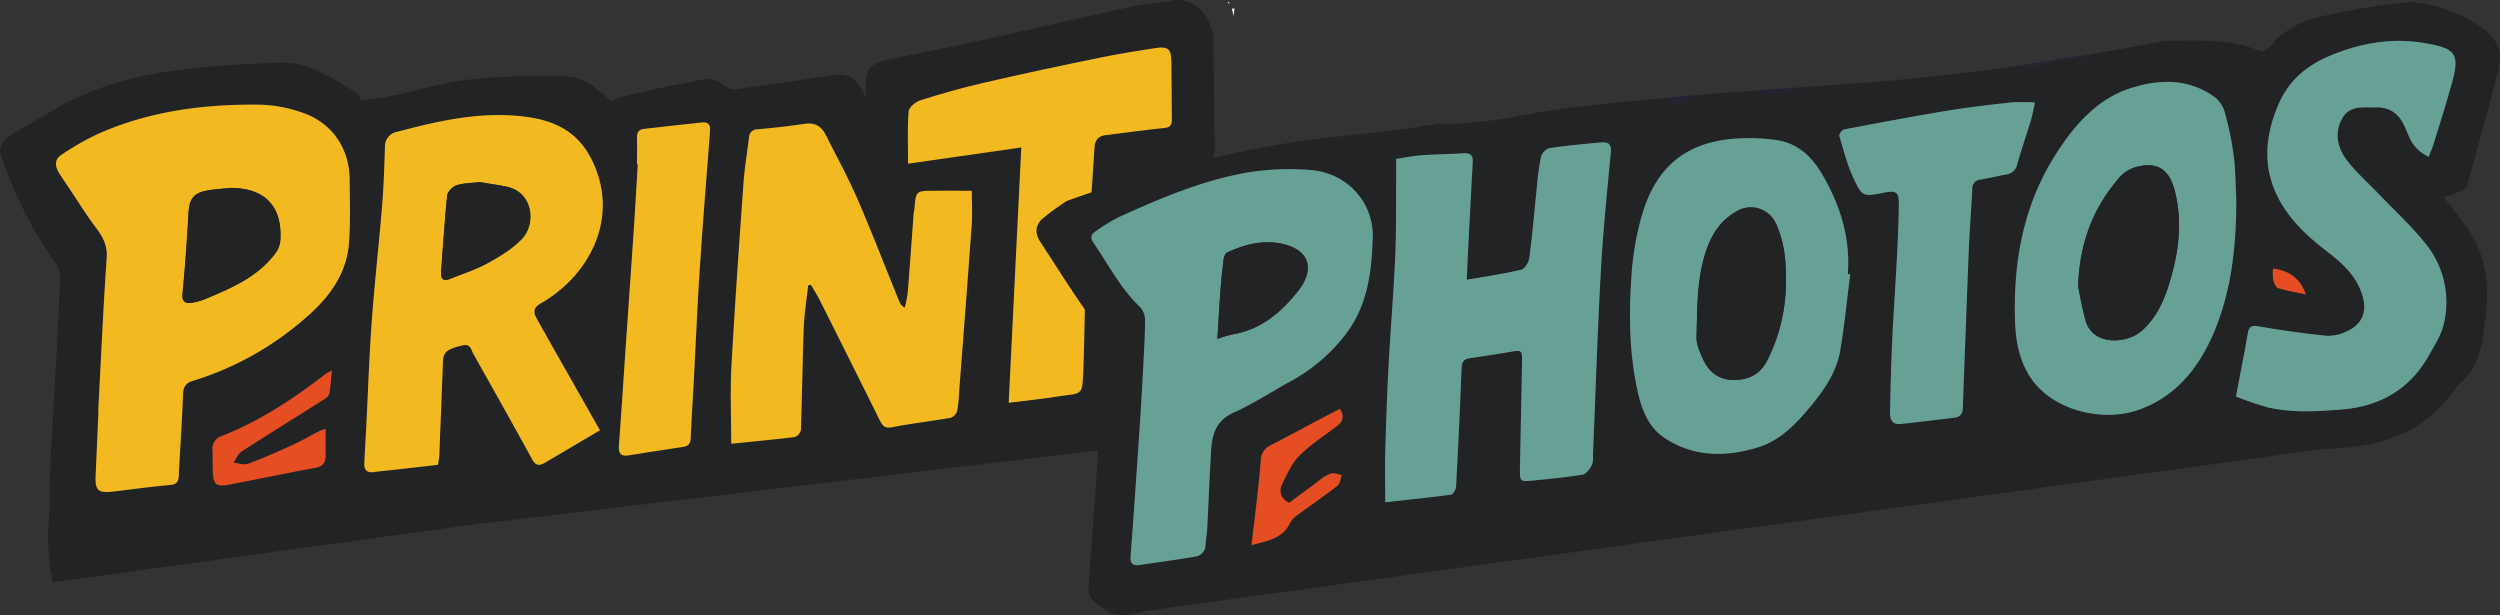 <svg viewBox="0 0 793.06 195.15" xmlns="http://www.w3.org/2000/svg"><rect x="0" y="0" width="793.06" height="195.15" fill="#333333" stroke="none"/><defs><style>.cls-1,.cls-2{fill:#222324;}.cls-1{stroke:#222324;stroke-miterlimit:10;stroke-width:10px;}.cls-3{fill:#167368;}.cls-4{fill:#eca11c;}.cls-5{fill:#f3b920;}.cls-6{fill:#e54d23;}.cls-7{fill:#f6efd9;}.cls-8{fill:#232233;}.cls-9{fill:#67a196;}</style></defs><title>Print Photos Logo V6</title><g data-name="Layer 4 copy" id="Layer_4_copy"><path transform="translate(-3.94 -3.23)" d="M20,183l392.47-54Z" class="cls-1"></path><path transform="translate(-3.94 -3.23)" d="M20.29,156.36a172.45,172.45,0,0,0,1.15,25.3c.23,1.89,3.23,1.92,3,0a172.45,172.45,0,0,1-1.15-25.3c.06-1.93-2.94-1.93-3,0Z" class="cls-2"></path><path transform="translate(-3.94 -3.23)" d="M19.73,157.1c.83,4.49-.24,9.31-.44,13.83a57.93,57.93,0,0,0,.91,13.91c.38,1.89,3.27,1.09,2.89-.8A56.18,56.18,0,0,1,22.34,170c.24-4.54,1.12-9.15.28-13.67-.35-1.9-3.24-1.09-2.89.8Z" class="cls-2"></path><path transform="translate(-3.94 -3.23)" d="M19.69,157.05l-.06,5.35,0,2.61a20,20,0,0,1-.06,2.35,1.54,1.54,0,0,0,1,1.84,1.51,1.51,0,0,0,1.85-1,40.93,40.93,0,0,0,.2-5.54l.07-5.56a1.5,1.5,0,0,0-3,0Z" class="cls-2"></path><path transform="translate(-3.94 -3.23)" d="M22.23,168.84a14.14,14.14,0,0,1,.32,5.9c-.48,3,2.27,5.48,5.14,4,3.8-2,10.14-4.26,9.87-9.64-.21-4.3-5.4-7-8.72-3.88-3.14,3-.5,9.8,2.1,12.46,3.54,3.62,10.17,1.18,13.69-1.26a3.58,3.58,0,0,0,.71-5.5,11.91,11.91,0,0,1-2.22-4.83,3.53,3.53,0,0,0-5.85-1.54,10.09,10.09,0,0,0-2.53,10.1c.88,3.17,6,3.49,6.75,0,.57-2.83.75-3.56,3.82-3.83a44.72,44.72,0,0,1,7,0l-.93-6.88c-5,.73-9.07,2.5-10.6,7.57a3.53,3.53,0,0,0,4.31,4.3,21.07,21.07,0,0,0,6.41-3.29l-5.14-4a6.67,6.67,0,0,1-1.61,3c-1.94,2.59,1.25,5.8,4,5.14q7.18-1.77,14.24-3.94c4.42-1.36,2.49-7.37-1.86-6.75-2.33.34-5.16.77-7.48.12l2.44,2.45s4.43,1,4.34,1a40.47,40.47,0,0,0,4.54.72,78.35,78.35,0,0,0,11.05.13l-1.77-6.52a38.18,38.18,0,0,1-8,3c-3.79,1-3.06,7,.93,6.88l4.42-.12c4.49-.13,4.52-6.95,0-7l-8.52-.11v7Q75,172.55,86.9,172c4.48-.19,4.53-7.09,0-7l-13.16.27.93,6.87,11.7-4c2.92-1,3.71-6.2,0-6.75a35.05,35.05,0,0,0-5.6-.45v7a28.29,28.29,0,0,0,4.29-.64c3.91-.88,3-6.83-.93-6.87l-7.9-.09c-4.51-.05-4.51,6.95,0,7l17.79.22-.93-6.87-6.48,1.5c-3.89.91-3,6.85.93,6.88l12.42.09v-7q-5.25.3-10.49.82c-4.39.44-4.6,7,0,7a159.67,159.67,0,0,0,18.42-1.16c3.5-.42,5.22-6.25.93-6.87l-7.42-1.07-.93,6.87,9-1.08c4.34-.53,4.63-7.1,0-7l-8.88.17c-4.5.09-4.51,6.92,0,7l18.76.32v-7l-7.76.41c-4.47.24-4.52,7.17,0,7l11.41-.42c4.49-.17,4.53-7,0-7h-4.48v7l11.92-1.56c4.39-.57,4.6-6.64,0-7l-2.45-.19c-4.49-.35-4.47,6.65,0,7l2.45.19v-7l-11.92,1.56c-4.32.56-4.66,7,0,7H123v-7l-11.41.42v7l7.76-.41c4.47-.24,4.54-6.93,0-7l-18.76-.32v7l8.88-.17v-7l-9,1.08c-3.49.43-5.21,6.26-.93,6.88l7.42,1.07.93-6.88A159.67,159.67,0,0,1,89.47,163v7q5.23-.52,10.49-.82c4.47-.25,4.54-7,0-7l-12.42-.09.93,6.87,6.48-1.5c3.9-.91,3-6.83-.93-6.88l-17.79-.22v7l7.9.09-.93-6.88-2.43.39c-4.43.34-4.56,7,0,7a17.36,17.36,0,0,1,3.74.2v-6.75l-11.7,4c-3.59,1.23-3.2,7,.93,6.88L86.9,172v-7q-11.91.51-23.81,1.52c-4.42.38-4.57,6.95,0,7l8.52.11v-7l-4.42.12.93,6.87A46.41,46.41,0,0,0,77.77,170c3.09-1.58,1.64-6.64-1.76-6.52a62.64,62.64,0,0,1-17-1.5c-3.37-.78-7-.64-9.12,2.44-1.61,2.27-1.64,6,.65,7.88,3,2.44,8.92,1,12.39.5L61.12,166q-7.07,2.18-14.24,3.94l3.95,5.14a14.59,14.59,0,0,0,2.32-4.69c.84-2.7-2.65-5.84-5.14-4A14.71,14.71,0,0,1,43.26,169l4.31,4.31c.69-2.28,3.9-2.41,5.71-2.68,4.1-.59,2.78-6.64-.93-6.87-8.11-.51-15.77-.21-17.61,9h6.75a2.67,2.67,0,0,1,.73-3.29l-5.85-1.54a19.94,19.94,0,0,0,4,7.91l.7-5.49c-1.07.74-3.68,2.48-4.87,2.25-.5-.09-1.92-3.56-1.82-4.61l-1,2.48.82-.65-2.48,1-1.85-1.24c-.59.34-1.18.66-1.78,1-1.31.71-2.62,1.4-3.93,2.09l5.14,3.95A23,23,0,0,0,29,167c-1.07-4.38-7.82-2.53-6.75,1.86Z" class="cls-2"></path><path transform="translate(-3.94 -3.23)" d="M162.62,154.76c-5.48,1-10.91.6-16.33,2-5.65,1.41-11.34,1.6-17.15,1.68-4.5.06-4.51,7.06,0,7,5.77-.08,11.6-.2,17.25-1.48,6-1.37,12-1.29,18.09-2.41,4.43-.81,2.55-7.56-1.86-6.75Z" class="cls-2"></path><line y2="137.41" x2="352.06" y1="177.12" x1="17.06" class="cls-1"></line></g><g data-name="Layer 1" id="Layer_1"><path transform="translate(-3.94 -3.23)" d="M389.09,41.64c-.09-8.51-.07-17-.26-25.54-.18-7.6-6-13.57-12.32-12.8l-1.81.36c-3.91.54-7.89.82-11.74,1.66-15.81,3.45-31.57,7.14-47.38,10.61-10.24,2.25-20.53,4.27-30.8,6.42-4.52.94-6.15,3-6.2,7.63,0,1.42,0,2.85,0,4.27-2.63-6.19-5.26-7.95-10.38-7.16q-15.4,2.39-30.87,4.46a5.38,5.38,0,0,1-3.78-1.25,7.11,7.11,0,0,0-6.88-1.82c-5.25,1.2-10.61,1.91-15.82,3.24-5.52,1.42-11.39,1.88-16.29,5.34-.48.34-1.81,0-2.44-.47A46.75,46.75,0,0,0,168,28.19a7.07,7.07,0,0,1-2.38.64c-8.29.79-16.5,2.3-24.84,2.27l-13.89,3.37a5.72,5.72,0,0,1-7,1.72l-.09,0c-.15,0-.35-.12-.55-.19l.08-.12-.42-.25c-2.45-1.6-4.65-3.81-7.2-5.31-1.47-.43-2.94-.88-4.41-1.32-1.22-.36-2.43-.76-3.61-1.23,0,0-1.17-.48-1.9-.86-.52-.22-1-.45-1.63-.67a7.53,7.53,0,0,1-.86-.4c-2.18-.74-4.46-1.27-6.7-1.79-.4-.1-.78-.21-1.15-.34-3.79,1-8.29.95-11.67,1.33-4.31.49-8.66.87-13,1.17-12.43,2.62-24.88,5.75-37.4,8-7.39,4-14.58,8.4-21.83,12.67-2.74,1.61-3.76,3.91-2.88,6.5A121.88,121.88,0,0,0,21.47,86.51,7.39,7.39,0,0,1,23,90.69c-.3,9.27-.8,18.53-1.29,27.8-.68,12.83-1.6,25.65-2,38.49,0,.34,0,.68-.06,1a87.87,87.87,0,0,1,.37,9.17c25.07-1.06,50.12-2.8,75.13-4.64s49.77-3.49,74.67-5.11a10.33,10.33,0,0,1,3-.42l3.23,0,8.67-.56c21.86-2.64,43.69-5.15,65.75-6.07,15-1.9,29.94-3.76,45-5.21l8.59-1.23q28.41-4.08,56.86-7.86a10,10,0,0,1,.87-2.52c-.21.24-.43.48-.64.73.61-16.32,1.25-33.2,1.85-50.09.22-6.18.32-12.37.53-18.56.13-3.85,1.44-5.12,5.18-5.58,4.7-.58,9.41-1.12,14.06-2,4.26-.81,6.57-3.95,6.56-8.29C389.27,47.05,389.12,44.35,389.09,41.64ZM108.43,128a2.88,2.88,0,0,1-1.29,1.68c-8.86,5.62-17.79,11.13-26.61,16.82-1.12.73-1.68,2.33-2.5,3.52,1.55.15,3.31.84,4.63.35,4.87-1.81,9.63-3.94,14.36-6.1,2.86-1.31,5.57-2.92,8.38-4.35a10,10,0,0,1,1.83-.57c0,2.87,0,5.63,0,8.4,0,2.19-.79,3.45-3.21,3.89-9.09,1.67-18.15,3.56-27.23,5.31-4.28.82-5.23,0-5.34-4.31-.06-2.22,0-4.45-.11-6.67a4.24,4.24,0,0,1,3-4.43c12.17-4.77,22.89-11.93,33.16-19.86a17.31,17.31,0,0,1,1.72-.85C108.94,123.63,108.8,125.83,108.43,128Zm6.22-47.93c-.64,9.49-5.72,16.79-12.63,23a97.57,97.57,0,0,1-36.94,21c-2.09.64-3,1.81-3.1,4.17-.32,8.68-.92,17.34-1.35,26-.1,2-.83,2.72-3,2.89-6,.5-11.89,1.37-17.84,2.06-4.78.55-5.74-.36-5.53-5.09q.46-10.29.9-20.56H35.1c.86-16.2,1.58-32.42,2.69-48.6.27-4-1.32-6.71-3.52-9.64-3.07-4.07-5.75-8.43-8.59-12.67-1-1.44-1.95-2.87-2.88-4.33-1.36-2.1-1.73-4.41.53-5.9a84.92,84.92,0,0,1,11.74-6.72C51.52,38.37,69,36.2,86.77,36.44a43.65,43.65,0,0,1,13,2.5c9.33,3.09,15,11.23,15.08,21.11C114.9,66.71,115.11,73.41,114.65,80.05Zm59.55,24.24c4.76,8.51,9.59,17,14.4,25.46,1.79,3.17,3.59,6.33,5.66,10L176.85,150c-1.78,1.06-3,1-4.14-1.13-6.11-11.16-12.35-22.25-18.59-33.35-.73-1.29-.86-3.29-3.33-2.74-4.82,1.08-6.21,2.08-6.32,4.94q-.57,14.92-1.17,29.83c0,1-.26,1.9-.44,3.14l-15,1.69c-1.73.2-3.46.32-5.17.59-2.25.35-3.29-.57-3.18-2.81.18-3.76.41-7.52.6-11.28.58-11.29.95-22.59,1.77-33.85.89-12.21,2.28-24.37,3.28-36.57.5-6.16.69-12.35.9-18.52a4.71,4.71,0,0,1,4-4.93c13.59-3.61,27.25-6.67,41.43-4.63,11.12,1.6,18.15,6.76,21.94,17.77,5.85,17-3.93,33.33-17.86,41.27C173,100.85,173.09,102.32,174.2,104.29Zm55-59.59c-1.1,14.54-2.3,29.07-3.25,43.62-.79,12-1.27,23.92-1.91,35.89-.33,6.07-.74,12.14-1,18.21-.08,1.7-.85,2.35-2.44,2.58q-8.58,1.26-17.15,2.67c-2.41.4-3.35-.45-3.16-2.93.72-9.73,1.35-19.47,2-29.2q1.32-19.08,2.64-38.16c.49-7.32.9-14.65,1.35-22l-.22,0c0-2.8.09-5.61,0-8.4-.07-1.65.49-2.67,2.1-2.86,6.2-.73,12.42-1.4,18.63-2.05C228.61,41.87,229.29,42.89,229.15,44.7Zm83,29.42c-1.26,17.72-2.63,35.43-4,53.15a45.56,45.56,0,0,1-.64,6.32,3.32,3.32,0,0,1-2.06,2.12c-6.18,1.08-12.42,1.8-18.58,3-2.25.43-3-.41-3.88-2.15Q273.55,117.46,264,98.46c-.84-1.67-1.87-3.25-2.81-4.87l-.88.14c-.48,4.46-1.23,8.91-1.4,13.38-.41,10.81-.52,21.64-.9,32.45a3.09,3.09,0,0,1-1.91,2.3c-6.79.84-13.61,1.46-20.16,2.12,0-8.58-.37-16.6.07-24.57,1.07-19.4,2.45-38.78,3.83-58.17.35-4.8,1.15-9.58,1.74-14.36a2.65,2.65,0,0,1,2.77-2.65c5-.45,10-1,15-1.75,3.19-.46,5.22.84,6.57,3.52,3.42,6.8,7.09,13.5,10.12,20.47,4.64,10.71,8.82,21.61,13.22,32.42a3.75,3.75,0,0,0,1.73,1.91,39.84,39.84,0,0,0,.95-4.77c.65-8.08,1.21-16.17,1.81-24.25a19,19,0,0,1,.24-2c.34-1.84.12-4.38,1.23-5.33s3.68-.67,5.6-.71c3.94-.08,7.88,0,11.43,0C312.18,67.06,312.4,70.61,312.15,74.12Zm61-30.32c-6.15.6-12.26,1.51-18.4,2.23-2.6.3-3.49,1.65-3.64,4.21-.82,13.69-1.92,27.36-2.66,41.06-.49,9.16-.45,18.35-.79,27.53-.4,10.8,0,8.74-9,10.25-4.74.79-9.54,1.25-14.72,1.92,1.33-27.09,2.64-53.69,4-81L292,55.15c0-5.83-.24-11.23.18-16.58.1-1.29,2.18-3,3.69-3.51,6.6-2.08,13.28-4,20-5.53,12.29-2.85,24.62-5.49,37-8,5.85-1.22,11.76-2.14,17.66-3.05,3.91-.6,4.94.28,5,4.2.11,6.19.05,12.38.14,18.57C375.69,43,375,43.62,373.14,43.8Z" class="cls-2"></path><path transform="translate(-3.94 -3.23)" d="M376.51,3.3l-1.81.36Z" class="cls-3"></path><path transform="translate(-3.94 -3.23)" d="M393.56,4.35c0-.19,0-.39,0-.59h0v.62Z" class="cls-4"></path><path transform="translate(-3.94 -3.23)" d="M35.1,133.55c.86-16.2,1.58-32.42,2.69-48.6.27-4-1.32-6.71-3.52-9.64-3.07-4.07-5.75-8.43-8.59-12.67-1-1.44-1.95-2.87-2.88-4.33-1.36-2.1-1.73-4.41.53-5.9a84.92,84.92,0,0,1,11.74-6.72C51.52,38.37,69,36.2,86.77,36.44a43.65,43.65,0,0,1,13,2.5c9.33,3.09,15,11.23,15.08,21.11.07,6.66.28,13.36-.18,20-.64,9.49-5.72,16.79-12.63,23a97.57,97.57,0,0,1-36.94,21c-2.09.64-3,1.81-3.1,4.17-.31,8.68-.92,17.34-1.35,26-.1,2-.83,2.72-3,2.89-6,.5-11.89,1.37-17.84,2.06-4.78.55-5.74-.36-5.53-5.09q.46-10.29.9-20.56ZM77,62.84c-2.21.24-4.43.38-6.62.72-5,.78-6.36,2.65-6.62,7.7q-.66,12.57-1.86,25.1c-.25,2.62,1,3.19,2.91,2.93a19.92,19.92,0,0,0,5-1.51c8-3.32,15.84-6.81,21.31-13.9a8.41,8.41,0,0,0,1.75-4.11C93.64,68.74,88,62.86,77,62.84Z" class="cls-5"></path><path transform="translate(-3.94 -3.23)" d="M194.26,139.72,176.85,150c-1.78,1.06-3,1-4.14-1.13-6.11-11.16-12.35-22.25-18.59-33.35-.73-1.29-.86-3.29-3.33-2.74-4.82,1.08-6.21,2.08-6.32,4.94q-.57,14.92-1.17,29.83c0,1-.26,1.9-.44,3.14l-15,1.69c-1.73.2-3.46.32-5.17.59-2.25.35-3.29-.57-3.18-2.81.18-3.76.41-7.52.6-11.28.58-11.29.95-22.59,1.77-33.85.89-12.21,2.28-24.37,3.28-36.57.5-6.16.69-12.35.9-18.52a4.71,4.71,0,0,1,4-4.93c13.59-3.61,27.25-6.67,41.43-4.63,11.12,1.6,18.15,6.76,21.94,17.77,5.85,17-3.93,33.33-17.86,41.27-2.53,1.44-2.47,2.91-1.36,4.88,4.76,8.51,9.59,17,14.4,25.46C190.39,132.92,192.19,136.08,194.26,139.72ZM156.11,61c-2.73.32-5.14.27-7.28,1-1.26.43-2.86,2-3,3.25-.84,8.07-1.3,16.17-1.93,24.26-.19,2.45.86,3,3,2.12,3.93-1.6,8-2.86,11.73-4.91,3.91-2.18,7.94-4.61,11-7.82,4.37-4.66,3.56-14.68-5-16.46C161.66,61.86,158.69,61.46,156.11,61Z" class="cls-5"></path><path transform="translate(-3.94 -3.23)" d="M235.9,144c0-8.58-.37-16.6.07-24.57,1.07-19.4,2.45-38.78,3.83-58.17.35-4.8,1.15-9.58,1.74-14.36a2.65,2.65,0,0,1,2.77-2.65c5-.45,10-1,15-1.75,3.19-.46,5.22.84,6.57,3.52,3.42,6.8,7.09,13.5,10.12,20.47,4.64,10.71,8.82,21.61,13.22,32.42a3.75,3.75,0,0,0,1.73,1.91,39.84,39.84,0,0,0,.95-4.77c.65-8.08,1.21-16.17,1.81-24.25a19,19,0,0,1,.24-2c.34-1.84.12-4.38,1.23-5.33s3.68-.67,5.6-.71c3.94-.08,7.88,0,11.43,0,0,3.35.22,6.9,0,10.41-1.26,17.72-2.63,35.43-4,53.15a45.56,45.56,0,0,1-.64,6.32,3.32,3.32,0,0,1-2.06,2.12c-6.18,1.08-12.42,1.8-18.58,3-2.25.43-3-.41-3.88-2.15Q273.55,117.46,264,98.46c-.84-1.67-1.87-3.25-2.81-4.87l-.88.14c-.48,4.46-1.23,8.91-1.4,13.38-.41,10.81-.52,21.64-.9,32.45a3.09,3.09,0,0,1-1.91,2.3C249.27,142.7,242.45,143.32,235.9,144Z" class="cls-5"></path><path transform="translate(-3.94 -3.23)" d="M323.92,131c1.33-27.09,2.64-53.69,4-81L292,55.15c0-5.83-.24-11.23.18-16.58.1-1.29,2.18-3,3.69-3.51,6.6-2.08,13.28-4,20-5.53,12.29-2.85,24.62-5.49,37-8,5.85-1.22,11.76-2.14,17.66-3.05,3.91-.6,4.94.28,5,4.2.11,6.19.05,12.38.14,18.57,0,1.83-.63,2.42-2.52,2.6-6.15.6-12.26,1.51-18.4,2.23-2.6.3-3.49,1.65-3.64,4.21-.82,13.69-1.92,27.36-2.66,41.06-.49,9.16-.45,18.35-.79,27.53-.4,10.8,0,8.74-9,10.25C333.9,129.87,329.1,130.33,323.92,131Z" class="cls-5"></path><path transform="translate(-3.94 -3.23)" d="M206,55.4c0-2.81.09-5.62,0-8.41-.07-1.65.49-2.67,2.1-2.86,6.2-.73,12.42-1.4,18.63-2.05,1.91-.21,2.59.81,2.45,2.62-1.1,14.54-2.3,29.07-3.25,43.62-.79,12-1.27,23.92-1.91,35.89-.33,6.07-.74,12.14-1,18.21-.08,1.7-.85,2.35-2.44,2.58q-8.58,1.26-17.15,2.67c-2.41.4-3.35-.45-3.16-2.93.72-9.73,1.35-19.47,2-29.2q1.32-19.08,2.64-38.16c.49-7.32.9-14.65,1.35-22Z" class="cls-5"></path><path transform="translate(-3.94 -3.23)" d="M109.24,120.81c-.3,2.82-.44,5-.81,7.17a2.88,2.88,0,0,1-1.29,1.68c-8.86,5.62-17.79,11.13-26.61,16.82-1.12.73-1.68,2.33-2.5,3.52,1.55.15,3.31.84,4.63.35,4.87-1.81,9.63-3.94,14.36-6.1,2.86-1.31,5.57-2.92,8.38-4.35a10,10,0,0,1,1.83-.57c0,2.87,0,5.63,0,8.4,0,2.19-.79,3.45-3.21,3.89-9.09,1.67-18.15,3.56-27.23,5.31-4.28.82-5.23,0-5.34-4.31-.06-2.22,0-4.45-.11-6.67a4.24,4.24,0,0,1,3-4.43c12.17-4.77,22.89-11.93,33.16-19.86A17.31,17.31,0,0,1,109.24,120.81Z" class="cls-6"></path><path transform="translate(-3.94 -3.23)" d="M395.3,8.42c-.19-.81-.39-1.62-.59-2.44l.84-.08-.27,2.51Z" class="cls-7"></path><path transform="translate(-3.94 -3.23)" d="M393.53,4.37V3.75l.53.31Z" class="cls-7"></path><path transform="translate(-3.94 -3.23)" d="M77,62.84c11.07,0,16.68,5.9,15.82,16.93A8.41,8.41,0,0,1,91,83.88C85.56,91,77.67,94.46,69.72,97.78a19.92,19.92,0,0,1-5,1.51c-2,.26-3.16-.31-2.91-2.93q1.2-12.52,1.86-25.1c.26-5.05,1.59-6.92,6.62-7.7C72.53,63.22,74.75,63.08,77,62.84Z" class="cls-2"></path><path transform="translate(-3.94 -3.23)" d="M156.11,61c2.58.43,5.55.83,8.46,1.44,8.55,1.78,9.36,11.8,5,16.46-3,3.21-7.06,5.64-11,7.82-3.68,2-7.8,3.31-11.73,4.91-2.09.85-3.14.33-3-2.12.63-8.09,1.09-16.19,1.93-24.26.13-1.21,1.73-2.82,3-3.25C151,61.3,153.38,61.35,156.11,61Z" class="cls-2"></path><path transform="translate(-3.94 -3.23)" d="M786.61,62c3.44-12.38,6.91-24.77,10-37.24,1.22-4.94-.43-9.13-4.86-12.35a44.8,44.8,0,0,0-23.09-8.51A195.42,195.42,0,0,0,747,7c-3.82.77-7.48,1.63-11,2.54a39.21,39.21,0,0,0-10,6.07A14.09,14.09,0,0,1,724,18a13.38,13.38,0,0,1-1.68,1.36c-.1.13-.22.24-.32.38V19.4A5.2,5.2,0,0,1,719.8,19c-9.18-3.65-19-2.88-28.65-2.8-.12,0-.23,0-.35,0q-11.55,2.17-23.13,4.14a2.59,2.59,0,0,1-1.3.84c-6.18,1.08-12.42,1.8-18.58,3a3.22,3.22,0,0,1-2.49-.29c-14.27,2.07-28.59,3.79-43,5l-5.55.55v-.09c-2,.16-4,.32-6,.46l-9.36.65q-8.58,1.26-17.14,2.67c-1.73.29-2.69-.08-3-1.22q-10.11.75-20.2,1.59l-3.3,2c-1.78,1-3,1-4.15-1.13a.8.8,0,0,0-.08-.16c-4,.36-8,.71-12,1.1-10.4,1-20.81,2-31.09,3.87-9.94,1.77-20,3.73-30.14,3.25-3.83.64-7.66,1.25-11.51,1.76-13.23,1.77-26.51,2.67-39.68,5a406.16,406.16,0,0,0-66.76,17.8,74.62,74.62,0,0,0-7.51,5.47c-2.37,1.9-2.72,4.65-1,7.3,5.81,8.88,11.43,17.9,17.67,26.47a13.66,13.66,0,0,1,2.74,9.85c-.64,8.28-1.06,16.57-1.6,24.86q-.7,11-1.5,22c-.63,9-1.32,17.92-1.88,26.89-.07,1.07.11,2.57.79,3.19,3.36,3.08,6.91,6.32,12,5.27,11-2.29,21.94-4.66,32.85-7.23a9.39,9.39,0,0,1,7.69-3.79l8.17-.14,4.34-1.13a10.12,10.12,0,0,1,2.38-.62c7.71-2,15.42-4,23.2-5.65,9.63-2.06,19.34-3.77,29.06-5.45,5-1.45,9.92-2.92,14.87-4.36,11.38-3.31,22.65-6.48,34.41-8.12,9.57-1.33,19.2-2.09,28.82-2.94,13.23-2.2,26.5-3.86,40-5,12-1,24.09-2,36.15-2.79l7.23-.74c12.19-1.22,24.42-3.12,36.66-3.78,8.67-.46,17.34.15,26,.64l4-1.15c6.21-1.77,12.57-4.07,19-2.68a101,101,0,0,0,30.22,2c13.66-1.17,25.64-5.4,34.19-16.82a28.15,28.15,0,0,1,3.6-4.17c4-3.62,5.72-8.34,6.58-13.46.45-2.66.77-5.34,1.08-8,1.27-10.88-.6-21-7.65-29.69-1.91-2.37-3.71-4.83-5.71-7.45A45.71,45.71,0,0,0,784.34,64,4.17,4.17,0,0,0,786.61,62ZM412.86,162.75c3.1-2.3,6.25-4.66,9.44-7a12.72,12.72,0,0,1,3.65-2.28c1.08-.31,2.4.24,3.62.41-.42,1.15-.5,2.75-1.33,3.4-4.1,3.21-8.41,6.14-12.6,9.24a7.37,7.37,0,0,0-2.41,2.47c-2.38,5.12-7.26,5.77-12.29,7.15.61-5.08,1.2-9.74,1.72-14.41.46-4.13.91-8.26,1.23-12.4a5.25,5.25,0,0,1,3-4.81c5.14-2.62,10.2-5.38,15.3-8.08,2.26-1.19,4.55-2.36,6.81-3.54,1.51,2.48.9,4.12-1.13,5.62-4,3-8.26,5.79-11.78,9.3-2.36,2.35-3.81,5.7-5.34,8.78C409.53,159,410.06,161.31,412.86,162.75Zm26.5-83.3c-.34,11.64-2.13,21-8.06,29.18a54.74,54.74,0,0,1-18.05,15.6c-6,3.32-11.78,7.11-18,9.91-5.45,2.44-6.8,6.68-7.1,11.78-.5,8.38-.82,16.78-1.26,25.16-.08,1.63-.45,3.25-.51,4.89a3.78,3.78,0,0,1-3.32,3.84c-5.88,1-11.8,1.8-17.71,2.66-2.13.31-2.93-.56-2.76-2.77q1.41-18.9,2.67-37.82.75-11.13,1.34-22.27c.27-5,.57-10,.57-15a6,6,0,0,0-1.58-4c-6.21-5.86-10-13.42-14.75-20.32-1.25-1.8-.69-2.81.78-3.77a54.56,54.56,0,0,1,6.89-4.25c12.94-5.9,26.06-11.49,40.07-14.13a81.5,81.5,0,0,1,20.7-1C431.83,57.92,440.19,68.26,439.36,79.45Zm75.56-27.94c-1.2,12.58-2.47,25.17-3.17,37.78-1.06,19.19-1.66,38.41-2.47,57.61,0,1.35.1,2.86-.46,4s-1.8,2.71-2.94,2.89c-5.32.87-10.71,1.36-16.08,1.9-3.51.36-3.78.12-3.71-3.55.2-11.41.47-22.81.67-34.21.06-3.68-.12-3.72-3.82-3.08-4.27.74-8.56,1.36-12.85,2-1.83.28-2.43,1.24-2.51,3.15q-.72,18.81-1.76,37.62c-.05.9-1,2.42-1.63,2.51-6.76.93-13.55,1.63-20.82,2.44,0-5.87-.12-10.88,0-15.88.27-9.18.57-18.35,1.06-27.51.61-11.37,1.57-22.72,2.1-34.1.35-7.72.23-15.47.3-23.2,0-2.59,0-5.17,0-8.25,2.81-.4,5.61-1,8.44-1.17,4.31-.32,8.65-.33,13-.61,2.24-.14,3,.85,2.85,2.9q-.75,13.88-1.46,27.76c-.14,2.88-.26,5.76-.43,9.45,6-1,11.67-1.86,17.23-3.16,1.12-.27,2.42-2.32,2.6-3.68,1-7.36,1.59-14.76,2.38-22.15a93.26,93.26,0,0,1,1.32-10,4.25,4.25,0,0,1,2.68-2.75c5.43-.82,10.91-1.3,16.39-1.81C514,48.18,515.18,48.77,514.92,51.51Zm72.8,62.82c-1.08,6.44-4.62,11.92-8.65,16.87-4.71,5.78-9.9,11.53-17.18,13.85-10.15,3.22-20.46,3.28-29.81-2.81-5.17-3.36-7.31-9-8.59-14.67-2.64-11.77-2.87-23.71-2.08-35.72a91.64,91.64,0,0,1,3.51-20.77c4.39-14.55,13.33-22.4,28.6-23.81a62.22,62.22,0,0,1,13.77.37c6.57.87,11.15,4.93,14.48,10.54,5.86,9.87,9.23,20.39,8.33,32l.77,0C589.84,98.29,589.05,106.36,587.72,114.33Zm52.6-55.74c-2.66.48-5.29,1.14-8,1.58a2.81,2.81,0,0,0-2.72,3c-.31,6.37-.84,12.72-1.1,19.09q-1,25.2-1.91,50.41c-.06,2-1,2.85-2.68,3.06-5.65.72-11.31,1.38-17,2-2.89.32-3.46-1.63-3.41-3.85.18-7.54.34-15.08.69-22.61.41-9,1.06-17.93,1.53-26.89.28-5.41.51-10.82.58-16.23,0-4-.81-4.56-4.69-3.8-6.61,1.29-6.88,1.42-9.69-4.59-2-4.25-3.17-8.89-4.51-13.41-.16-.52.91-2,1.58-2.09,10.61-2,21.23-4,31.89-5.79,7-1.16,14.14-2,21.24-2.77a67.83,67.83,0,0,1,7.32,0c-.49,2.11-.81,4-1.35,5.77-1.4,4.62-3,9.19-4.3,13.83A4.06,4.06,0,0,1,640.32,58.59Zm42,74.66c-11.28,4-27.65.34-34.61-10.78-3.33-5.32-4.35-11.22-4.56-17.15-.66-18.7,2.56-36.72,12.66-52.75,5.9-9.36,13.23-18,24.27-21.47,8.92-2.8,18.18-3,26.35,2.9a9.4,9.4,0,0,1,3.25,4.85,103.69,103.69,0,0,1,2.85,13.87c.58,4.58.56,9.24.8,13.86,0,14.52-1.46,28.87-7.18,42.3C701.48,119.9,694.14,129.1,682.34,133.25Zm99.24-103c-1.74,6.23-3.71,12.4-5.62,18.59-.41,1.35-1,2.65-1.56,4.13a11.8,11.8,0,0,1-6.16-6.16c-.56-1.24-1.07-2.49-1.63-3.72-1.74-3.81-4.71-5.87-8.91-5.76-3.76.1-8.13-.77-10.53,3.14-2.71,4.4-1.89,9.25.92,13.15s6.78,7.33,10.23,10.95c4.93,5.16,10.23,10,14.72,15.54A29.5,29.5,0,0,1,779.17,106c-.73,3.29-2.7,6.36-4.37,9.39-6,10.92-15.3,16.69-27.78,17.72-7.94.66-15.85,1.15-23.65-.64A93.51,93.51,0,0,1,713.24,129c1.35-7.12,2.63-13.52,3.74-19.95.39-2.22,1.14-2.69,3.48-2.29,7.2,1.26,14.46,2.26,21.73,3a13.12,13.12,0,0,0,5.87-1.28c4.88-2,6.8-5.88,5.43-11-1.61-6-5.73-10.1-10.5-13.79-5.82-4.49-11.41-9.29-15.25-15.72-6.14-10.25-5.6-20.75-1.12-31.39,3.22-7.67,8.91-12.54,16.54-15.71,9.63-4,19.44-5.73,29.74-4S784.37,20.29,781.58,30.26ZM725,88.42c5.27.67,8.78,3.37,10.4,8.22-3.14-.69-6-1.16-8.77-2-.74-.24-1.33-1.62-1.57-2.58A15.84,15.84,0,0,1,725,88.42Z" class="cls-2"></path><path transform="translate(-3.94 -3.23)" d="M533.52,34.16a.8.8,0,0,1,.08.16c1.16,2.1,2.37,2.18,4.15,1.13l3.3-2Z" class="cls-8"></path><path transform="translate(-3.94 -3.23)" d="M439.36,79.45c-.34,11.64-2.13,21-8.06,29.18a54.74,54.74,0,0,1-18.05,15.6c-6,3.32-11.78,7.11-18,9.91-5.45,2.44-6.8,6.68-7.1,11.78-.5,8.39-.82,16.78-1.26,25.16-.08,1.63-.45,3.25-.51,4.89a3.78,3.78,0,0,1-3.32,3.84c-5.88,1-11.8,1.8-17.71,2.66-2.13.31-2.93-.56-2.76-2.77q1.41-18.9,2.67-37.82.75-11.13,1.34-22.27c.27-5,.57-10,.57-15a6,6,0,0,0-1.58-4c-6.21-5.86-10-13.42-14.75-20.32-1.25-1.8-.69-2.81.78-3.77a54.56,54.56,0,0,1,6.89-4.25c12.94-5.9,26.06-11.49,40.07-14.13a81.5,81.5,0,0,1,20.7-1C431.83,57.92,440.19,68.26,439.36,79.45Zm-49.23,31.29a43,43,0,0,1,4.5-1.35c9.23-1.45,15.89-7.17,21.24-14s3.44-13.06-5.55-14.86c-5.95-1.19-11.71.31-17.14,2.87-.62.29-1,1.54-1.11,2.4-.43,3.44-.77,6.9-1,10.36C390.69,100.78,390.45,105.47,390.13,110.74Z" class="cls-9"></path><path transform="translate(-3.94 -3.23)" d="M443.37,162.57c0-5.87-.12-10.88,0-15.88.27-9.18.57-18.35,1.06-27.51.61-11.37,1.57-22.72,2.1-34.1.35-7.72.23-15.47.3-23.2,0-2.59,0-5.17,0-8.25,2.81-.4,5.61-1,8.44-1.17,4.31-.32,8.65-.33,13-.61,2.24-.14,3,.85,2.85,2.9q-.75,13.88-1.46,27.76c-.14,2.88-.26,5.76-.43,9.45,6-1,11.67-1.86,17.23-3.16,1.12-.27,2.42-2.32,2.6-3.68,1-7.36,1.59-14.76,2.37-22.15a95.87,95.87,0,0,1,1.33-10,4.25,4.25,0,0,1,2.68-2.75c5.43-.82,10.91-1.3,16.39-1.81,2.16-.2,3.36.39,3.1,3.13-1.2,12.58-2.47,25.17-3.17,37.78-1.06,19.19-1.66,38.41-2.47,57.61,0,1.35.1,2.86-.46,4s-1.8,2.71-2.94,2.89c-5.32.87-10.71,1.36-16.08,1.9-3.51.36-3.78.12-3.71-3.55.2-11.41.47-22.81.67-34.21.06-3.68-.12-3.72-3.82-3.08-4.27.74-8.56,1.36-12.85,2-1.83.28-2.43,1.24-2.51,3.15q-.72,18.81-1.76,37.62c-.05.9-1,2.42-1.63,2.51C457.43,161.06,450.64,161.76,443.37,162.57Z" class="cls-9"></path><path transform="translate(-3.94 -3.23)" d="M645.3,23.84a3.22,3.22,0,0,0,2.49.29c6.16-1.17,12.4-1.89,18.58-3a2.59,2.59,0,0,0,1.3-.84Q656.5,22.21,645.3,23.84Z" class="cls-8"></path><path transform="translate(-3.94 -3.23)" d="M596.79,29.34v.09l5.55-.55C600.49,29,598.64,29.2,596.79,29.34Z" class="cls-8"></path><path transform="translate(-3.94 -3.23)" d="M713.35,66.58c0,14.52-1.46,28.87-7.18,42.3-4.69,11-12,20.22-23.83,24.37-11.28,4-27.65.34-34.61-10.78-3.33-5.32-4.35-11.22-4.56-17.15-.66-18.7,2.56-36.72,12.66-52.75,5.9-9.36,13.23-18,24.27-21.47,8.92-2.8,18.18-3,26.35,2.9a9.4,9.4,0,0,1,3.25,4.85,103.69,103.69,0,0,1,2.85,13.87C713.13,57.3,713.11,62,713.35,66.58ZM663.17,94.09c.55,2.62,1.28,7.09,2.52,11.41a8.27,8.27,0,0,0,3.26,4.18c4.08,2.68,10.89,1.69,14.54-1.61,5.27-4.76,7.59-11.08,9.37-17.64,2.45-9,3.32-18,.83-27.13-1.66-6.09-5.17-8.56-11.05-7.34a11.4,11.4,0,0,0-6,3.16C668.35,68.53,663.65,79.5,663.17,94.09Z" class="cls-9"></path><path transform="translate(-3.94 -3.23)" d="M590.87,90.26c-1,8-1.82,16.1-3.15,24.07-1.08,6.44-4.62,11.92-8.65,16.87-4.71,5.79-9.9,11.53-17.18,13.85-10.15,3.22-20.46,3.28-29.81-2.81-5.17-3.36-7.31-9-8.59-14.67-2.64-11.77-2.87-23.71-2.08-35.72a91.64,91.64,0,0,1,3.51-20.77c4.39-14.55,13.33-22.4,28.6-23.81a62.22,62.22,0,0,1,13.77.37c6.57.87,11.15,4.93,14.48,10.54,5.86,9.87,9.23,20.39,8.33,32Zm-20.4,1.82c.09-6.65-.65-12.57-3.24-18.11a8.71,8.71,0,0,0-12.3-3.75c-4.52,2.51-7.33,6.23-9.21,11.07-3.63,9.36-3.29,19.15-3.6,28.86-.07,2.28,1,4.7,2,6.87,1.86,4.21,5.07,6.74,9.89,6.75s8.56-2,10.71-6.53A55,55,0,0,0,570.47,92.08Z" class="cls-9"></path><path transform="translate(-3.94 -3.23)" d="M713.24,129c1.35-7.12,2.63-13.52,3.74-19.95.39-2.22,1.14-2.69,3.48-2.29,7.2,1.26,14.46,2.26,21.73,3a13.12,13.12,0,0,0,5.87-1.28c4.88-2,6.8-5.88,5.43-11-1.61-6-5.73-10.1-10.5-13.79-5.82-4.49-11.41-9.29-15.25-15.72-6.14-10.25-5.6-20.75-1.12-31.39,3.22-7.67,8.91-12.54,16.54-15.71,9.63-4,19.44-5.73,29.74-4s11.47,3.38,8.68,13.35c-1.74,6.23-3.71,12.4-5.62,18.59-.41,1.35-1,2.65-1.56,4.13a11.8,11.8,0,0,1-6.16-6.16c-.56-1.24-1.07-2.49-1.63-3.72-1.74-3.81-4.71-5.87-8.91-5.76-3.76.1-8.13-.77-10.53,3.14-2.71,4.4-1.89,9.25.92,13.15s6.78,7.33,10.23,10.95c4.93,5.16,10.23,10,14.72,15.54A29.5,29.5,0,0,1,779.17,106c-.73,3.29-2.7,6.36-4.37,9.39-6,10.92-15.3,16.69-27.78,17.72-7.94.66-15.85,1.15-23.65-.64A93.51,93.51,0,0,1,713.24,129Z" class="cls-9"></path><path transform="translate(-3.94 -3.23)" d="M649.51,35.73c-.49,2.11-.81,4-1.35,5.77-1.4,4.62-3,9.19-4.3,13.83a4.06,4.06,0,0,1-3.54,3.26c-2.66.48-5.29,1.14-8,1.58a2.81,2.81,0,0,0-2.72,3c-.31,6.37-.84,12.72-1.1,19.09q-1,25.2-1.91,50.41c-.06,2-1,2.85-2.68,3.06-5.65.72-11.31,1.38-17,2-2.89.32-3.46-1.63-3.41-3.85.18-7.54.34-15.08.69-22.61.41-9,1.06-17.93,1.53-26.89.28-5.41.51-10.82.58-16.23,0-4-.81-4.56-4.69-3.8-6.61,1.29-6.88,1.42-9.69-4.59-2-4.25-3.17-8.89-4.51-13.41-.16-.52.91-2,1.58-2.09,10.61-2,21.23-4,31.89-5.79,7-1.16,14.14-2,21.24-2.77A67.83,67.83,0,0,1,649.51,35.73Z" class="cls-9"></path><path transform="translate(-3.94 -3.23)" d="M561.25,31.9c.34,1.14,1.3,1.51,3,1.22q8.55-1.41,17.14-2.67Q571.33,31.16,561.25,31.9Z" class="cls-8"></path><path transform="translate(-3.94 -3.23)" d="M400.94,176.16c.61-5.08,1.2-9.74,1.72-14.41.46-4.13.91-8.26,1.23-12.4a5.25,5.25,0,0,1,3-4.81c5.14-2.62,10.2-5.38,15.3-8.08,2.26-1.19,4.55-2.36,6.81-3.54,1.51,2.48.9,4.12-1.13,5.62-4,3-8.26,5.79-11.78,9.3-2.36,2.35-3.81,5.7-5.34,8.78-1.2,2.42-.67,4.69,2.13,6.13,3.1-2.3,6.25-4.66,9.44-7a12.72,12.72,0,0,1,3.65-2.28c1.08-.31,2.4.24,3.62.41-.42,1.15-.5,2.75-1.33,3.4-4.1,3.21-8.41,6.14-12.6,9.24a7.37,7.37,0,0,0-2.41,2.47C410.85,174.13,406,174.78,400.94,176.16Z" class="cls-6"></path><path transform="translate(-3.94 -3.23)" d="M725,88.42c5.27.67,8.78,3.37,10.4,8.22-3.14-.69-6-1.16-8.77-2-.74-.24-1.33-1.62-1.57-2.58A15.84,15.84,0,0,1,725,88.42Z" class="cls-6"></path><path transform="translate(-3.94 -3.23)" d="M390.13,110.74c.32-5.27.56-10,.91-14.63.26-3.46.6-6.92,1-10.36.11-.86.49-2.11,1.11-2.4,5.43-2.56,11.19-4.06,17.14-2.87,9,1.8,10.89,8,5.55,14.86s-12,12.6-21.24,14A43,43,0,0,0,390.13,110.74Z" class="cls-2"></path><path transform="translate(-3.94 -3.23)" d="M663.17,94.09c.48-14.59,5.18-25.56,13.48-35a11.4,11.4,0,0,1,6-3.16c5.88-1.22,9.39,1.25,11.05,7.34,2.49,9.12,1.62,18.18-.83,27.13-1.78,6.56-4.1,12.88-9.37,17.64-3.65,3.3-10.46,4.29-14.54,1.61a8.27,8.27,0,0,1-3.26-4.18C664.45,101.18,663.72,96.71,663.17,94.09ZM685.48,73.7c-3.61-.38-5.46,1-7.08,4.44s-3.59,6.79-5.24,10.26a25.57,25.57,0,0,0-2.08,6,3.24,3.24,0,0,0,1.31,2.8,3.3,3.3,0,0,0,3-.62C681.62,90.28,683.11,82,685.48,73.7Z" class="cls-2"></path><path transform="translate(-3.94 -3.23)" d="M570.47,92.08a55,55,0,0,1-5.76,25.16c-2.15,4.49-5.81,6.54-10.71,6.53s-8-2.54-9.89-6.75c-1-2.17-2.06-4.59-2-6.87.31-9.71,0-19.5,3.6-28.86,1.88-4.84,4.69-8.56,9.21-11.07A8.71,8.71,0,0,1,567.23,74C569.82,79.51,570.56,85.43,570.47,92.08Z" class="cls-2"></path><path transform="translate(-3.94 -3.23)" d="M685.48,73.7c-2.37,8.26-3.86,16.58-10.07,22.84a3.3,3.3,0,0,1-3,.62,3.24,3.24,0,0,1-1.31-2.8,25.57,25.57,0,0,1,2.08-6c1.65-3.47,3.59-6.8,5.24-10.26S681.87,73.32,685.48,73.7Z" class="cls-2"></path><path transform="translate(-3.94 -3.23)" d="M25.7,165.12q40.72-1.25,81.4-3.38c40.53-2.13,81-4.92,121.36-9.48,44.13-5,88-12.1,131.84-19.21" class="cls-2"></path></g><g data-name="Layer 4" id="Layer_4"><path transform="translate(-3.94 -3.23)" d="M360,193l392.47-54Z" class="cls-1"></path><path transform="translate(-3.94 -3.23)" d="M482.08,175c3.29-1.39,6.42-.34,9.85-.36a31,31,0,0,0,9.72-1.88c6.67-2.26,12.92-4.4,19.94-5.37,15.24-2.11,30.62-3.46,45.91-5.16l45.32-5c15.26-1.69,30.57-3.28,45.5-7,6.24-1.55,3.6-11.2-2.66-9.65-15,3.73-30.43,5.25-45.8,7l-46.3,5.15c-14.64,1.63-29.37,2.93-44,5-7.24,1-13.73,3.11-20.61,5.47a24.46,24.46,0,0,1-10.35,1.29c-3.26-.22-6.13-.35-9.21.95-5.85,2.45-3.28,12.13,2.65,9.64Z" class="cls-2"></path><path transform="translate(-3.94 -3.23)" d="M685.89,72.27A6,6,0,0,0,678.44,71c-2.61,1.48-3.4,4.75-4.4,7.32-2,5.13-6.67,12.55-4.15,18.11,2.45,5.39,9.14,5.89,12.61,1.29,4-5.37,6.59-12.64,9-18.87,2.29-6-7.38-8.62-9.65-2.65-1,2.73-2.16,5.41-3.42,8-.45.94-4.27,6.81-3.94,7.53l4.81.65c.24-.7.5-1.39.78-2.08.45-1.21.93-2.4,1.4-3.61.8-2,1.56-6.33,3.06-7.89L681,80.27l.87-.07-3.54-1.46.52.6c4.2,4.89,11.25-2.21,7.07-7.07Z" class="cls-2"></path><path transform="translate(-3.94 -3.23)" d="M118.32,40a108,108,0,0,0,16.19-2.55c5.28-1.25,10.45-2.76,15.82-3.58,10.54-1.62,21.46-1.68,32.1-1.43a11.68,11.68,0,0,1,7,2.45c2.37,1.71,4.61,3.62,6.81,5.54a2.56,2.56,0,0,0,3.54,0,2.52,2.52,0,0,0,0-3.53c-2.07-1.81-4.2-3.55-6.37-5.23a19,19,0,0,0-6.78-3.75,33.66,33.66,0,0,0-8.21-.5q-4.22,0-8.42,0a165.16,165.16,0,0,0-16.79,1,120.51,120.51,0,0,0-16.51,3.27A108.29,108.29,0,0,1,118.32,35a2.56,2.56,0,0,0-2.5,2.5,2.51,2.51,0,0,0,2.5,2.5Z" class="cls-2"></path><path transform="translate(-3.94 -3.23)" d="M26.77,40.58C37.26,35,48.88,32.1,60.58,30.46c5.74-.81,11.53-1.28,17.32-1.65,3.08-.19,6.16-.35,9.24-.5s6.24-.56,9.26-.11c3.3.5,6.41,2.13,9.34,3.63a87.36,87.36,0,0,1,9,5.32c2.67,1.81,5.17-2.52,2.52-4.31a85.45,85.45,0,0,0-8.38-5A51.62,51.62,0,0,0,100,23.92c-3.34-1-6.78-.89-10.22-.73q-4.62.21-9.23.46c-12.32.71-24.74,1.86-36.7,5a91.78,91.78,0,0,0-19.59,7.59c-2.85,1.51-.32,5.82,2.52,4.31Z" class="cls-2"></path><path transform="translate(-3.94 -3.23)" d="M8.82,51.85A2.72,2.72,0,0,1,9,51.34c-.09.2-.06.16.08-.1s.19-.29.07-.12a4.44,4.44,0,0,1,.37-.38,2.71,2.71,0,0,1,.57-.46c.3-.2.62-.4.93-.58,1.68-1,3.39-2,5.09-3l10.35-6c2.78-1.62.27-5.94-2.52-4.32L12.56,43c-1.68,1-3.43,1.89-5,3A7.56,7.56,0,0,0,4,50.52a2.55,2.55,0,0,0,1.75,3.07,2.52,2.52,0,0,0,3.07-1.74Z" class="cls-2"></path></g></svg>